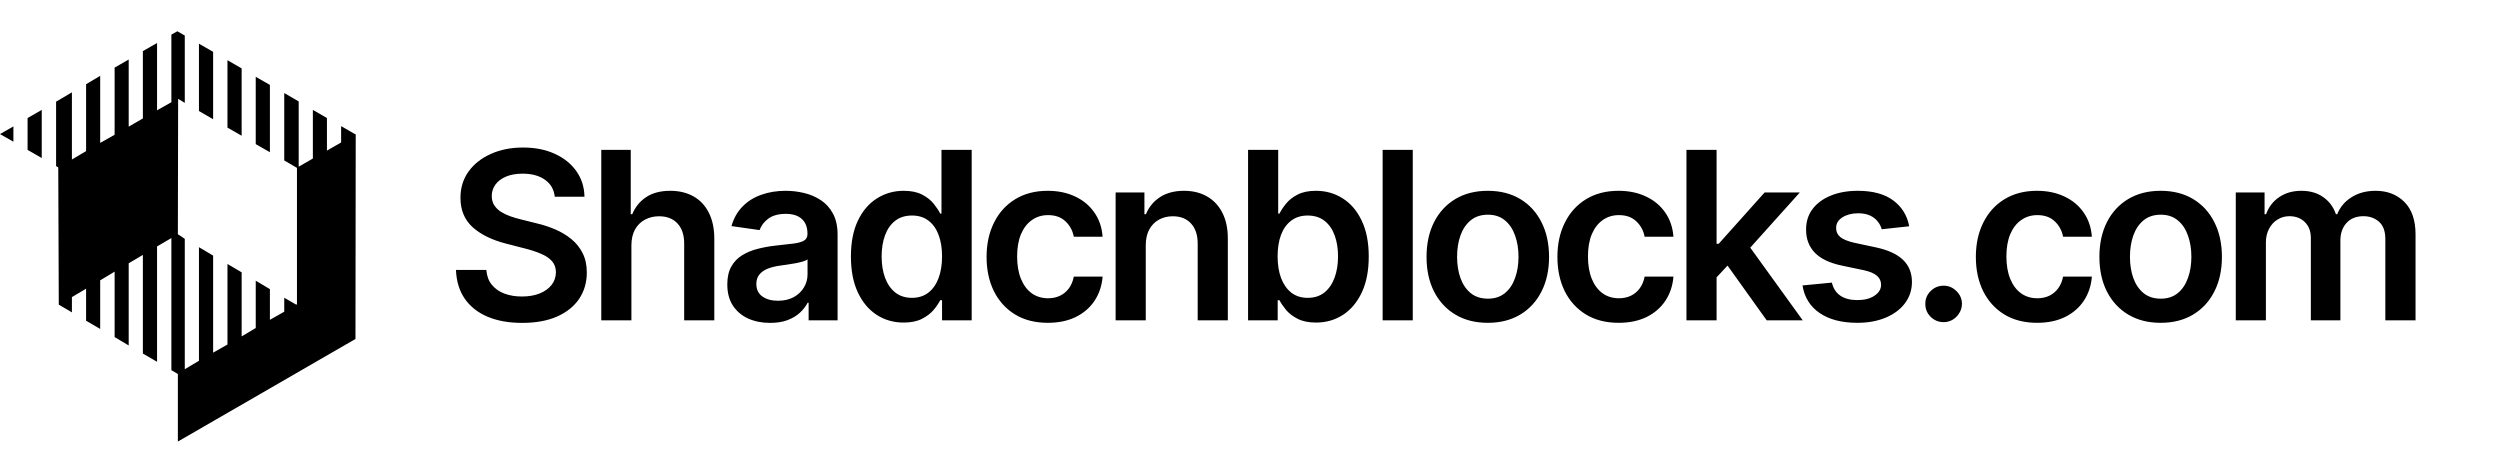 <svg width="320" height="60" viewBox="0 0 320 60" fill="none" xmlns="http://www.w3.org/2000/svg">
<path d="M27.279 6.633L25.466 5.593V14.21L27.279 15.262V6.633Z" fill="black"/>
<path d="M30.93 8.756L29.115 7.706V16.334L30.93 17.375V8.756Z" fill="black"/>
<path d="M34.547 10.87L32.734 9.83V18.447L34.547 19.488V10.87Z" fill="black"/>
<path d="M3.53 19.188L5.343 20.229V14.067L3.53 15.107V19.188Z" fill="black"/>
<path d="M1.715 18.137V16.18L0 17.163L1.715 18.137Z" fill="black"/>
<path d="M45.467 17.186L43.663 16.145V18.236L41.848 19.276V15.106L40.047 14.067V20.294L38.232 21.335V12.982L36.384 11.909V20.538L38.011 21.488V38.945L37.923 38.999L36.384 38.115V39.896L34.548 40.935V37.009L32.735 35.935V41.987L30.931 43.058V34.861L29.116 33.79V44.1L27.28 45.139V32.716L25.467 31.642V46.178L23.652 47.263V30.57L22.767 29.983L22.801 12.649L23.652 13.169V4.553L22.702 4L21.937 4.43V13.081L20.103 14.12V5.504L18.288 6.543V15.161L16.473 16.211V7.616L14.671 8.656V17.25L12.824 18.292V9.708L11.02 10.779V19.341L9.205 20.415V11.818L7.18 13.013V21.266L7.457 21.422L7.524 38.997L9.205 39.982V38.025L11.02 36.951V41.056L12.824 42.106V35.877L14.671 34.771V43.145L16.473 44.219V33.699L18.288 32.626V45.258L20.103 46.31V31.541L21.937 30.469V47.382L22.767 47.87V47.836V56.519L45.5 43.389L45.532 17.184L45.467 17.186Z" fill="black"/>
<path d="M71.009 25.18C70.91 24.249 70.491 23.525 69.752 23.006C69.021 22.488 68.069 22.229 66.897 22.229C66.073 22.229 65.367 22.353 64.777 22.602C64.188 22.85 63.736 23.188 63.424 23.614C63.111 24.04 62.952 24.526 62.945 25.073C62.945 25.528 63.048 25.922 63.254 26.256C63.467 26.59 63.754 26.874 64.117 27.108C64.479 27.335 64.88 27.527 65.32 27.683C65.761 27.84 66.204 27.971 66.652 28.077L68.697 28.589C69.521 28.78 70.313 29.04 71.073 29.366C71.84 29.693 72.526 30.105 73.129 30.602C73.74 31.099 74.223 31.7 74.578 32.403C74.933 33.106 75.111 33.93 75.111 34.874C75.111 36.153 74.784 37.278 74.131 38.251C73.477 39.217 72.533 39.974 71.297 40.521C70.068 41.06 68.58 41.33 66.833 41.33C65.136 41.33 63.662 41.068 62.412 40.542C61.169 40.016 60.196 39.249 59.493 38.241C58.797 37.232 58.42 36.004 58.364 34.555H62.252C62.309 35.315 62.543 35.947 62.955 36.451C63.367 36.955 63.903 37.332 64.564 37.58C65.231 37.829 65.977 37.953 66.801 37.953C67.66 37.953 68.413 37.825 69.06 37.57C69.713 37.307 70.224 36.945 70.594 36.483C70.963 36.014 71.151 35.467 71.158 34.842C71.151 34.274 70.984 33.805 70.658 33.436C70.331 33.06 69.873 32.747 69.283 32.499C68.701 32.243 68.019 32.016 67.238 31.817L64.756 31.178C62.959 30.716 61.538 30.016 60.494 29.079C59.457 28.134 58.939 26.881 58.939 25.318C58.939 24.033 59.287 22.907 59.983 21.941C60.686 20.975 61.641 20.226 62.849 19.693C64.056 19.153 65.423 18.884 66.95 18.884C68.499 18.884 69.855 19.153 71.02 19.693C72.192 20.226 73.112 20.968 73.779 21.92C74.447 22.864 74.791 23.951 74.812 25.18H71.009ZM80.82 31.412V41H76.964V19.182H80.735V27.417H80.927C81.311 26.494 81.904 25.766 82.706 25.233C83.516 24.693 84.546 24.423 85.796 24.423C86.932 24.423 87.923 24.661 88.768 25.137C89.613 25.613 90.266 26.309 90.728 27.225C91.197 28.141 91.431 29.26 91.431 30.581V41H87.575V31.178C87.575 30.077 87.291 29.221 86.722 28.61C86.161 27.992 85.373 27.683 84.357 27.683C83.676 27.683 83.065 27.832 82.525 28.131C81.992 28.422 81.573 28.845 81.268 29.398C80.97 29.952 80.82 30.624 80.82 31.412ZM98.571 41.33C97.534 41.33 96.6 41.146 95.769 40.776C94.945 40.4 94.292 39.846 93.809 39.114C93.333 38.383 93.095 37.481 93.095 36.408C93.095 35.485 93.266 34.722 93.607 34.118C93.948 33.514 94.413 33.031 95.002 32.669C95.592 32.307 96.256 32.033 96.995 31.849C97.74 31.657 98.511 31.518 99.306 31.433C100.265 31.334 101.043 31.245 101.639 31.167C102.236 31.082 102.669 30.954 102.939 30.783C103.216 30.606 103.355 30.332 103.355 29.963V29.899C103.355 29.097 103.117 28.475 102.641 28.035C102.165 27.595 101.48 27.374 100.585 27.374C99.64 27.374 98.891 27.58 98.337 27.992C97.79 28.404 97.421 28.891 97.229 29.452L93.628 28.94C93.912 27.946 94.381 27.115 95.034 26.447C95.688 25.773 96.487 25.268 97.431 24.935C98.376 24.594 99.42 24.423 100.563 24.423C101.352 24.423 102.137 24.516 102.918 24.7C103.699 24.885 104.413 25.19 105.059 25.616C105.705 26.035 106.224 26.607 106.615 27.332C107.012 28.056 107.211 28.962 107.211 30.048V41H103.504V38.752H103.376C103.142 39.207 102.811 39.633 102.385 40.031C101.966 40.421 101.437 40.737 100.798 40.979C100.166 41.213 99.424 41.33 98.571 41.33ZM99.573 38.496C100.347 38.496 101.018 38.344 101.586 38.038C102.154 37.726 102.591 37.314 102.896 36.803C103.209 36.291 103.365 35.734 103.365 35.13V33.202C103.244 33.301 103.039 33.394 102.747 33.479C102.463 33.564 102.144 33.639 101.789 33.702C101.433 33.766 101.082 33.823 100.734 33.873C100.386 33.923 100.084 33.965 99.828 34.001C99.253 34.079 98.738 34.207 98.284 34.384C97.829 34.562 97.47 34.81 97.208 35.13C96.945 35.443 96.813 35.847 96.813 36.344C96.813 37.055 97.073 37.591 97.591 37.953C98.11 38.315 98.77 38.496 99.573 38.496ZM115.661 41.288C114.376 41.288 113.225 40.957 112.21 40.297C111.194 39.636 110.392 38.678 109.802 37.42C109.213 36.163 108.918 34.636 108.918 32.84C108.918 31.021 109.216 29.487 109.813 28.237C110.416 26.98 111.23 26.032 112.252 25.393C113.275 24.746 114.415 24.423 115.672 24.423C116.631 24.423 117.419 24.587 118.037 24.913C118.655 25.233 119.145 25.62 119.507 26.075C119.869 26.522 120.15 26.945 120.349 27.342H120.509V19.182H124.376V41H120.583V38.422H120.349C120.15 38.82 119.862 39.242 119.486 39.69C119.11 40.13 118.612 40.506 117.994 40.819C117.377 41.131 116.599 41.288 115.661 41.288ZM116.737 38.124C117.554 38.124 118.25 37.903 118.825 37.463C119.401 37.016 119.838 36.394 120.136 35.599C120.434 34.803 120.583 33.876 120.583 32.818C120.583 31.76 120.434 30.84 120.136 30.059C119.845 29.278 119.411 28.671 118.836 28.237C118.268 27.804 117.568 27.587 116.737 27.587C115.878 27.587 115.161 27.811 114.585 28.259C114.01 28.706 113.577 29.324 113.286 30.112C112.994 30.901 112.849 31.803 112.849 32.818C112.849 33.841 112.994 34.754 113.286 35.556C113.584 36.352 114.021 36.98 114.596 37.442C115.178 37.896 115.892 38.124 116.737 38.124ZM134.123 41.32C132.49 41.32 131.087 40.961 129.915 40.244C128.75 39.526 127.852 38.535 127.22 37.271C126.595 36 126.282 34.537 126.282 32.882C126.282 31.22 126.602 29.754 127.241 28.482C127.88 27.204 128.782 26.209 129.947 25.499C131.119 24.782 132.504 24.423 134.102 24.423C135.43 24.423 136.605 24.668 137.628 25.158C138.658 25.641 139.478 26.327 140.089 27.215C140.7 28.095 141.048 29.125 141.133 30.304H137.447C137.298 29.516 136.943 28.859 136.382 28.333C135.828 27.8 135.086 27.534 134.155 27.534C133.367 27.534 132.674 27.747 132.078 28.173C131.481 28.592 131.016 29.196 130.682 29.984C130.355 30.773 130.192 31.717 130.192 32.818C130.192 33.933 130.355 34.892 130.682 35.695C131.009 36.49 131.467 37.104 132.056 37.538C132.653 37.964 133.353 38.177 134.155 38.177C134.723 38.177 135.231 38.07 135.679 37.857C136.133 37.637 136.513 37.321 136.819 36.909C137.124 36.497 137.333 35.996 137.447 35.407H141.133C141.041 36.565 140.7 37.591 140.11 38.486C139.521 39.374 138.718 40.07 137.703 40.574C136.687 41.071 135.494 41.32 134.123 41.32ZM146.656 31.412V41H142.8V24.636H146.486V27.417H146.678C147.054 26.501 147.654 25.773 148.478 25.233C149.309 24.693 150.335 24.423 151.557 24.423C152.686 24.423 153.67 24.665 154.508 25.148C155.353 25.631 156.007 26.33 156.468 27.246C156.937 28.163 157.168 29.274 157.161 30.581V41H153.304V31.178C153.304 30.084 153.02 29.228 152.452 28.61C151.891 27.992 151.113 27.683 150.119 27.683C149.444 27.683 148.844 27.832 148.318 28.131C147.8 28.422 147.392 28.845 147.093 29.398C146.802 29.952 146.656 30.624 146.656 31.412ZM159.752 41V19.182H163.608V27.342H163.768C163.967 26.945 164.247 26.522 164.61 26.075C164.972 25.62 165.462 25.233 166.08 24.913C166.698 24.587 167.486 24.423 168.445 24.423C169.709 24.423 170.849 24.746 171.865 25.393C172.887 26.032 173.697 26.98 174.294 28.237C174.897 29.487 175.199 31.021 175.199 32.84C175.199 34.636 174.904 36.163 174.315 37.42C173.725 38.678 172.923 39.636 171.907 40.297C170.892 40.957 169.741 41.288 168.455 41.288C167.518 41.288 166.74 41.131 166.122 40.819C165.504 40.506 165.007 40.13 164.631 39.69C164.262 39.242 163.974 38.82 163.768 38.422H163.544V41H159.752ZM163.534 32.818C163.534 33.876 163.683 34.803 163.981 35.599C164.286 36.394 164.723 37.016 165.291 37.463C165.867 37.903 166.563 38.124 167.379 38.124C168.232 38.124 168.945 37.896 169.521 37.442C170.096 36.98 170.529 36.352 170.82 35.556C171.119 34.754 171.268 33.841 171.268 32.818C171.268 31.803 171.122 30.901 170.831 30.112C170.54 29.324 170.107 28.706 169.531 28.259C168.956 27.811 168.239 27.587 167.379 27.587C166.556 27.587 165.856 27.804 165.281 28.237C164.705 28.671 164.269 29.278 163.97 30.059C163.679 30.84 163.534 31.76 163.534 32.818ZM180.834 19.182V41H176.978V19.182H180.834ZM190.438 41.32C188.84 41.32 187.455 40.968 186.283 40.265C185.111 39.562 184.202 38.578 183.556 37.314C182.916 36.05 182.597 34.572 182.597 32.882C182.597 31.192 182.916 29.711 183.556 28.44C184.202 27.168 185.111 26.181 186.283 25.478C187.455 24.775 188.84 24.423 190.438 24.423C192.036 24.423 193.421 24.775 194.593 25.478C195.764 26.181 196.67 27.168 197.309 28.44C197.955 29.711 198.279 31.192 198.279 32.882C198.279 34.572 197.955 36.05 197.309 37.314C196.67 38.578 195.764 39.562 194.593 40.265C193.421 40.968 192.036 41.32 190.438 41.32ZM190.459 38.23C191.325 38.23 192.05 37.992 192.632 37.516C193.215 37.033 193.648 36.387 193.932 35.577C194.223 34.768 194.369 33.866 194.369 32.871C194.369 31.87 194.223 30.965 193.932 30.155C193.648 29.338 193.215 28.688 192.632 28.205C192.05 27.722 191.325 27.481 190.459 27.481C189.571 27.481 188.833 27.722 188.243 28.205C187.661 28.688 187.224 29.338 186.933 30.155C186.649 30.965 186.507 31.87 186.507 32.871C186.507 33.866 186.649 34.768 186.933 35.577C187.224 36.387 187.661 37.033 188.243 37.516C188.833 37.992 189.571 38.23 190.459 38.23ZM207.19 41.32C205.556 41.32 204.153 40.961 202.982 40.244C201.817 39.526 200.918 38.535 200.286 37.271C199.661 36 199.349 34.537 199.349 32.882C199.349 31.22 199.668 29.754 200.308 28.482C200.947 27.204 201.849 26.209 203.013 25.499C204.185 24.782 205.57 24.423 207.168 24.423C208.496 24.423 209.672 24.668 210.695 25.158C211.724 25.641 212.545 26.327 213.156 27.215C213.766 28.095 214.114 29.125 214.2 30.304H210.513C210.364 29.516 210.009 28.859 209.448 28.333C208.894 27.8 208.152 27.534 207.222 27.534C206.433 27.534 205.741 27.747 205.144 28.173C204.548 28.592 204.082 29.196 203.749 29.984C203.422 30.773 203.259 31.717 203.259 32.818C203.259 33.933 203.422 34.892 203.749 35.695C204.075 36.49 204.533 37.104 205.123 37.538C205.719 37.964 206.419 38.177 207.222 38.177C207.79 38.177 208.298 38.07 208.745 37.857C209.2 37.637 209.58 37.321 209.885 36.909C210.19 36.497 210.4 35.996 210.513 35.407H214.2C214.107 36.565 213.766 37.591 213.177 38.486C212.587 39.374 211.785 40.07 210.769 40.574C209.754 41.071 208.56 41.32 207.19 41.32ZM219.382 35.865L219.371 31.209H219.989L225.87 24.636H230.376L223.143 32.69H222.344L219.382 35.865ZM215.866 41V19.182H219.723V41H215.866ZM226.136 41L220.809 33.553L223.409 30.837L230.749 41H226.136ZM244.38 28.962L240.864 29.345C240.765 28.99 240.591 28.656 240.342 28.344C240.1 28.031 239.774 27.779 239.362 27.587C238.95 27.396 238.446 27.3 237.849 27.3C237.047 27.3 236.372 27.474 235.825 27.822C235.285 28.17 235.019 28.621 235.026 29.175C235.019 29.651 235.193 30.038 235.548 30.336C235.91 30.634 236.507 30.879 237.338 31.071L240.129 31.668C241.677 32.001 242.828 32.531 243.581 33.255C244.341 33.979 244.724 34.928 244.731 36.099C244.724 37.129 244.422 38.038 243.826 38.827C243.236 39.608 242.416 40.219 241.365 40.659C240.314 41.099 239.106 41.32 237.743 41.32C235.74 41.32 234.127 40.901 232.906 40.062C231.684 39.217 230.956 38.042 230.722 36.536L234.483 36.174C234.653 36.913 235.015 37.47 235.569 37.847C236.123 38.223 236.844 38.411 237.732 38.411C238.648 38.411 239.383 38.223 239.937 37.847C240.498 37.47 240.779 37.005 240.779 36.451C240.779 35.982 240.598 35.595 240.235 35.29C239.88 34.984 239.326 34.75 238.574 34.587L235.782 34.001C234.213 33.674 233.051 33.124 232.299 32.349C231.546 31.568 231.173 30.581 231.18 29.388C231.173 28.379 231.446 27.506 232 26.767C232.561 26.021 233.339 25.446 234.333 25.041C235.335 24.629 236.489 24.423 237.796 24.423C239.713 24.423 241.223 24.832 242.324 25.648C243.431 26.465 244.117 27.57 244.38 28.962ZM248.787 41.234C248.141 41.234 247.587 41.007 247.125 40.553C246.663 40.098 246.436 39.544 246.443 38.891C246.436 38.251 246.663 37.705 247.125 37.25C247.587 36.795 248.141 36.568 248.787 36.568C249.412 36.568 249.955 36.795 250.417 37.25C250.886 37.705 251.124 38.251 251.131 38.891C251.124 39.324 251.01 39.718 250.79 40.073C250.577 40.428 250.293 40.712 249.938 40.925C249.589 41.131 249.206 41.234 248.787 41.234ZM260.75 41.32C259.117 41.32 257.714 40.961 256.542 40.244C255.377 39.526 254.479 38.535 253.847 37.271C253.222 36 252.909 34.537 252.909 32.882C252.909 31.22 253.229 29.754 253.868 28.482C254.507 27.204 255.409 26.209 256.574 25.499C257.746 24.782 259.131 24.423 260.729 24.423C262.057 24.423 263.232 24.668 264.255 25.158C265.285 25.641 266.105 26.327 266.716 27.215C267.327 28.095 267.675 29.125 267.76 30.304H264.074C263.925 29.516 263.57 28.859 263.009 28.333C262.455 27.8 261.713 27.534 260.782 27.534C259.994 27.534 259.301 27.747 258.705 28.173C258.108 28.592 257.643 29.196 257.309 29.984C256.982 30.773 256.819 31.717 256.819 32.818C256.819 33.933 256.982 34.892 257.309 35.695C257.636 36.49 258.094 37.104 258.683 37.538C259.28 37.964 259.98 38.177 260.782 38.177C261.35 38.177 261.858 38.07 262.306 37.857C262.76 37.637 263.14 37.321 263.445 36.909C263.751 36.497 263.96 35.996 264.074 35.407H267.76C267.668 36.565 267.327 37.591 266.737 38.486C266.148 39.374 265.345 40.07 264.33 40.574C263.314 41.071 262.121 41.32 260.75 41.32ZM276.565 41.32C274.967 41.32 273.582 40.968 272.41 40.265C271.238 39.562 270.329 38.578 269.683 37.314C269.043 36.05 268.724 34.572 268.724 32.882C268.724 31.192 269.043 29.711 269.683 28.44C270.329 27.168 271.238 26.181 272.41 25.478C273.582 24.775 274.967 24.423 276.565 24.423C278.163 24.423 279.548 24.775 280.719 25.478C281.891 26.181 282.797 27.168 283.436 28.44C284.082 29.711 284.406 31.192 284.406 32.882C284.406 34.572 284.082 36.05 283.436 37.314C282.797 38.578 281.891 39.562 280.719 40.265C279.548 40.968 278.163 41.32 276.565 41.32ZM276.586 38.23C277.452 38.23 278.177 37.992 278.759 37.516C279.342 37.033 279.775 36.387 280.059 35.577C280.35 34.768 280.496 33.866 280.496 32.871C280.496 31.87 280.35 30.965 280.059 30.155C279.775 29.338 279.342 28.688 278.759 28.205C278.177 27.722 277.452 27.481 276.586 27.481C275.698 27.481 274.96 27.722 274.37 28.205C273.788 28.688 273.351 29.338 273.06 30.155C272.776 30.965 272.634 31.87 272.634 32.871C272.634 33.866 272.776 34.768 273.06 35.577C273.351 36.387 273.788 37.033 274.37 37.516C274.96 37.992 275.698 38.23 276.586 38.23ZM286.179 41V24.636H289.865V27.417H290.057C290.398 26.479 290.962 25.748 291.751 25.222C292.539 24.69 293.48 24.423 294.574 24.423C295.682 24.423 296.616 24.693 297.376 25.233C298.143 25.766 298.682 26.494 298.995 27.417H299.165C299.528 26.508 300.138 25.783 300.998 25.244C301.864 24.697 302.89 24.423 304.077 24.423C305.582 24.423 306.811 24.899 307.763 25.851C308.714 26.803 309.19 28.191 309.19 30.016V41H305.323V30.613C305.323 29.597 305.053 28.855 304.513 28.386C303.974 27.91 303.313 27.673 302.532 27.673C301.601 27.673 300.873 27.964 300.348 28.546C299.829 29.121 299.57 29.871 299.57 30.794V41H295.788V30.453C295.788 29.608 295.532 28.933 295.021 28.429C294.517 27.925 293.856 27.673 293.04 27.673C292.486 27.673 291.981 27.815 291.527 28.099C291.072 28.376 290.71 28.77 290.44 29.281C290.17 29.785 290.035 30.375 290.035 31.05V41H286.179Z" fill="black"/>
</svg>
